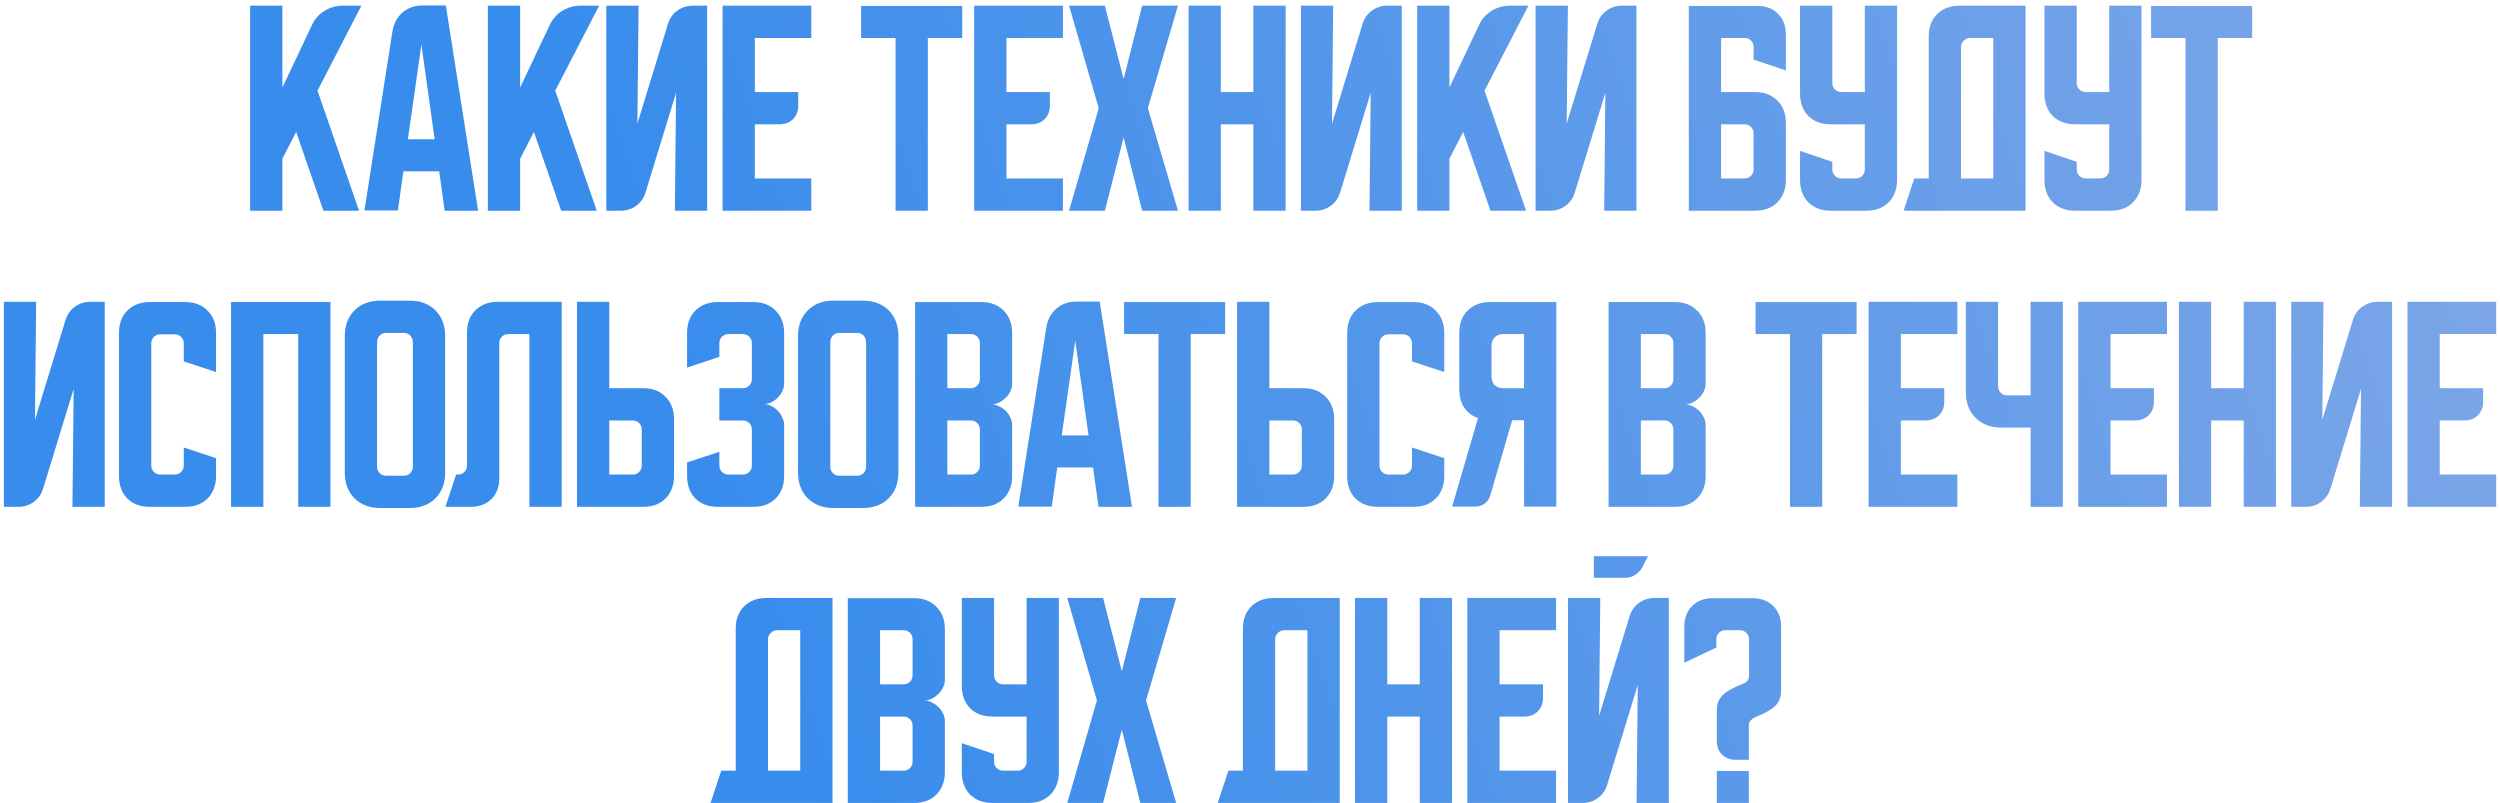 <?xml version="1.0" encoding="UTF-8"?> <svg xmlns="http://www.w3.org/2000/svg" width="439" height="141" viewBox="0 0 439 141" fill="none"> <path d="M49.586 1V15.375L54.794 4.375C55.266 3.347 55.988 2.528 56.961 1.917C57.961 1.306 59.03 1 60.169 1H63.461L55.752 15.917L63.044 37H56.794L52.002 23.167L49.586 27.875V37H43.919V1H49.586ZM68.914 5.5C69.136 4.139 69.719 3.042 70.664 2.208C71.636 1.375 72.817 0.958 74.205 0.958H78.289L83.955 37H78.08L77.122 30.083H70.83L69.872 36.958H63.997L68.914 5.5ZM71.622 24.458H76.33L73.997 7.833L71.622 24.458ZM91.334 1V15.375L96.542 4.375C97.014 3.347 97.736 2.528 98.709 1.917C99.709 1.306 100.778 1 101.917 1H105.209L97.5 15.917L104.792 37H98.542L93.75 23.167L91.334 27.875V37H85.667V1H91.334ZM106.468 37V1H112.134L111.926 21.708L117.301 4.167C117.607 3.194 118.148 2.431 118.926 1.875C119.732 1.292 120.634 1 121.634 1H124.176V37H118.509L118.718 16.292L113.343 33.833C113.037 34.806 112.482 35.583 111.676 36.167C110.898 36.722 110.009 37 109.009 37H106.468ZM126.878 1H142.461V6.667H132.545V16.167H140.17V18.5C140.17 19.5 139.864 20.306 139.253 20.917C138.642 21.528 137.836 21.833 136.836 21.833H132.545V31.333H142.461V37H126.878V1ZM151.217 1.042H168.967V6.667H162.925V37H157.259V6.667H151.217V1.042ZM171.067 1H186.651V6.667H176.734V16.167H184.359V18.5C184.359 19.5 184.053 20.306 183.442 20.917C182.831 21.528 182.026 21.833 181.026 21.833H176.734V31.333H186.651V37H171.067V1ZM187.728 37L192.936 19L187.728 1H194.019L197.311 13.875L200.561 1H206.853L201.561 19L206.853 37H200.561L197.311 24.125L194.019 37H187.728ZM208.714 1H214.381V16.167H220.089V1H225.756V37H220.089V21.833H214.381V37H208.714V1ZM228.44 37V1H234.107L233.899 21.708L239.274 4.167C239.579 3.194 240.121 2.431 240.899 1.875C241.704 1.292 242.607 1 243.607 1H246.149V37H240.482L240.69 16.292L235.315 33.833C235.01 34.806 234.454 35.583 233.649 36.167C232.871 36.722 231.982 37 230.982 37H228.44ZM254.517 1V15.375L259.726 4.375C260.198 3.347 260.92 2.528 261.892 1.917C262.892 1.306 263.962 1 265.101 1H268.392L260.684 15.917L267.976 37H261.726L256.934 23.167L254.517 27.875V37H248.851V1H254.517ZM269.651 37V1H275.318L275.11 21.708L280.485 4.167C280.79 3.194 281.332 2.431 282.11 1.875C282.915 1.292 283.818 1 284.818 1H287.36V37H281.693L281.901 16.292L276.526 33.833C276.221 34.806 275.665 35.583 274.86 36.167C274.082 36.722 273.193 37 272.193 37H269.651ZM296.556 1.042H308.597C310.097 1.042 311.306 1.5 312.222 2.417C313.139 3.333 313.597 4.542 313.597 6.042V12.375L307.931 10.458V8.208C307.931 7.792 307.778 7.431 307.472 7.125C307.195 6.819 306.847 6.667 306.431 6.667H302.222V16.167H308.181C309.82 16.167 311.125 16.667 312.097 17.667C313.097 18.639 313.597 19.944 313.597 21.583V31.583C313.597 33.222 313.097 34.542 312.097 35.542C311.125 36.514 309.82 37 308.181 37H296.556V1.042ZM302.222 21.833V31.333H306.347C306.792 31.333 307.167 31.181 307.472 30.875C307.778 30.569 307.931 30.194 307.931 29.75V23.417C307.931 22.972 307.778 22.597 307.472 22.292C307.167 21.986 306.792 21.833 306.347 21.833H302.222ZM316.087 1H321.754V14.583C321.754 15.028 321.906 15.403 322.212 15.708C322.517 16.014 322.892 16.167 323.337 16.167H327.462V1H333.129V31.583C333.129 33.222 332.629 34.542 331.629 35.542C330.656 36.514 329.351 37 327.712 37H321.504C319.865 37 318.545 36.514 317.545 35.542C316.573 34.542 316.087 33.222 316.087 31.583V26.5L321.754 28.417V29.75C321.754 30.194 321.906 30.569 322.212 30.875C322.517 31.181 322.892 31.333 323.337 31.333H325.879C326.323 31.333 326.698 31.181 327.004 30.875C327.309 30.569 327.462 30.194 327.462 29.75V21.833H321.504C319.865 21.833 318.545 21.347 317.545 20.375C316.573 19.375 316.087 18.056 316.087 16.417V1ZM336.146 31.333H338.687V6.417C338.687 4.778 339.173 3.472 340.146 2.5C341.146 1.5 342.465 1 344.104 1H355.687V37H334.271L336.146 31.333ZM350.021 31.333V6.667H345.937C345.521 6.667 345.146 6.833 344.812 7.167C344.507 7.472 344.354 7.833 344.354 8.25V31.333H350.021ZM359.007 1H364.674V14.583C364.674 15.028 364.826 15.403 365.132 15.708C365.437 16.014 365.812 16.167 366.257 16.167H370.382V1H376.049V31.583C376.049 33.222 375.549 34.542 374.549 35.542C373.576 36.514 372.271 37 370.632 37H364.424C362.785 37 361.465 36.514 360.465 35.542C359.493 34.542 359.007 33.222 359.007 31.583V26.5L364.674 28.417V29.75C364.674 30.194 364.826 30.569 365.132 30.875C365.437 31.181 365.812 31.333 366.257 31.333H368.799C369.243 31.333 369.618 31.181 369.924 30.875C370.229 30.569 370.382 30.194 370.382 29.75V21.833H364.424C362.785 21.833 361.465 21.347 360.465 20.375C359.493 19.375 359.007 18.056 359.007 16.417V1ZM377.731 1.042H395.481V6.667H389.439V37H383.772V6.667H377.731V1.042ZM0.682 89V53H6.348L6.14 73.708L11.515 56.167C11.82 55.194 12.362 54.431 13.14 53.875C13.945 53.292 14.848 53 15.848 53H18.39V89H12.723L12.932 68.292L7.557 85.833C7.251 86.806 6.696 87.583 5.89 88.167C5.112 88.722 4.223 89 3.223 89H0.682ZM20.896 83.583V58.458C20.896 56.819 21.383 55.514 22.355 54.542C23.355 53.542 24.674 53.042 26.313 53.042H32.522C34.16 53.042 35.466 53.542 36.438 54.542C37.438 55.514 37.938 56.819 37.938 58.458V65.333L32.272 63.458V60.292C32.272 59.847 32.119 59.472 31.813 59.167C31.508 58.861 31.133 58.708 30.688 58.708H28.146C27.702 58.708 27.327 58.861 27.021 59.167C26.716 59.472 26.563 59.847 26.563 60.292V81.75C26.563 82.194 26.716 82.569 27.021 82.875C27.327 83.181 27.702 83.333 28.146 83.333H30.688C31.133 83.333 31.508 83.181 31.813 82.875C32.119 82.569 32.272 82.194 32.272 81.75V78.583L37.938 80.458V83.583C37.938 85.222 37.438 86.542 36.438 87.542C35.466 88.514 34.16 89 32.522 89H26.313C24.674 89 23.355 88.514 22.355 87.542C21.383 86.542 20.896 85.222 20.896 83.583ZM40.574 53.042H58.033V89H52.366V58.667H46.241V89H40.574V53.042ZM60.545 59.042C60.545 57.153 61.114 55.639 62.253 54.5C63.392 53.361 64.906 52.792 66.795 52.792H71.92C73.809 52.792 75.323 53.361 76.462 54.5C77.6 55.639 78.17 57.153 78.17 59.042V82.958C78.17 84.847 77.6 86.361 76.462 87.5C75.323 88.639 73.809 89.208 71.92 89.208H66.795C64.906 89.208 63.392 88.639 62.253 87.5C61.114 86.361 60.545 84.847 60.545 82.958V59.042ZM67.795 83.542H70.92C71.364 83.542 71.739 83.389 72.045 83.083C72.35 82.778 72.503 82.403 72.503 81.958V60.25C72.503 59.667 72.35 59.222 72.045 58.917C71.739 58.611 71.364 58.458 70.92 58.458H67.795C67.35 58.458 66.975 58.611 66.67 58.917C66.364 59.222 66.212 59.667 66.212 60.25V81.958C66.212 82.403 66.364 82.778 66.67 83.083C66.975 83.389 67.35 83.542 67.795 83.542ZM78.214 89L80.089 83.333H80.422C80.867 83.333 81.242 83.181 81.547 82.875C81.853 82.569 82.006 82.194 82.006 81.75V58.417C82.006 56.778 82.492 55.472 83.464 54.5C84.464 53.5 85.784 53 87.422 53H98.631V89H92.964V58.667H89.256C88.811 58.667 88.436 58.819 88.131 59.125C87.825 59.431 87.672 59.806 87.672 60.25V84C87.672 85.5 87.214 86.708 86.297 87.625C85.381 88.542 84.172 89 82.672 89H78.214ZM101.316 89V53H106.983V68.167H112.941C114.58 68.167 115.886 68.667 116.858 69.667C117.858 70.639 118.358 71.944 118.358 73.583V83.583C118.358 85.222 117.858 86.542 116.858 87.542C115.886 88.514 114.58 89 112.941 89H101.316ZM106.983 73.833V83.333H111.108C111.553 83.333 111.928 83.181 112.233 82.875C112.539 82.569 112.691 82.194 112.691 81.75V75.417C112.691 74.972 112.539 74.597 112.233 74.292C111.928 73.986 111.553 73.833 111.108 73.833H106.983ZM126.319 79.333V81.75C126.319 82.194 126.472 82.569 126.777 82.875C127.111 83.181 127.486 83.333 127.902 83.333H130.444C130.888 83.333 131.263 83.181 131.569 82.875C131.875 82.569 132.027 82.194 132.027 81.75V75.417C132.027 74.972 131.875 74.597 131.569 74.292C131.263 73.986 130.888 73.833 130.444 73.833H126.319V68.167H130.444C130.888 68.167 131.263 68.014 131.569 67.708C131.875 67.403 132.027 67.028 132.027 66.583V60.25C132.027 59.806 131.875 59.431 131.569 59.125C131.263 58.819 130.888 58.667 130.444 58.667H127.902C127.486 58.667 127.111 58.819 126.777 59.125C126.472 59.431 126.319 59.806 126.319 60.25V62.667L120.652 64.542V58.458C120.652 56.819 121.138 55.514 122.111 54.542C123.111 53.542 124.43 53.042 126.069 53.042H132.277C133.916 53.042 135.222 53.542 136.194 54.542C137.194 55.514 137.694 56.819 137.694 58.458V67.417C137.694 67.833 137.583 68.264 137.361 68.708C137.166 69.125 136.902 69.5 136.569 69.833C136.236 70.167 135.847 70.444 135.402 70.667C134.986 70.861 134.555 70.958 134.111 70.958C134.555 70.958 134.986 71.069 135.402 71.292C135.847 71.486 136.236 71.764 136.569 72.125C136.902 72.458 137.166 72.847 137.361 73.292C137.583 73.708 137.694 74.125 137.694 74.542V83.583C137.694 85.222 137.194 86.542 136.194 87.542C135.222 88.514 133.916 89 132.277 89H126.069C124.43 89 123.111 88.514 122.111 87.542C121.138 86.542 120.652 85.222 120.652 83.583V81.208L126.319 79.333ZM140.135 59.042C140.135 57.153 140.704 55.639 141.843 54.5C142.982 53.361 144.496 52.792 146.385 52.792H151.51C153.399 52.792 154.913 53.361 156.051 54.5C157.19 55.639 157.76 57.153 157.76 59.042V82.958C157.76 84.847 157.19 86.361 156.051 87.5C154.913 88.639 153.399 89.208 151.51 89.208H146.385C144.496 89.208 142.982 88.639 141.843 87.5C140.704 86.361 140.135 84.847 140.135 82.958V59.042ZM147.385 83.542H150.51C150.954 83.542 151.329 83.389 151.635 83.083C151.94 82.778 152.093 82.403 152.093 81.958V60.25C152.093 59.667 151.94 59.222 151.635 58.917C151.329 58.611 150.954 58.458 150.51 58.458H147.385C146.94 58.458 146.565 58.611 146.26 58.917C145.954 59.222 145.801 59.667 145.801 60.25V81.958C145.801 82.403 145.954 82.778 146.26 83.083C146.565 83.389 146.94 83.542 147.385 83.542ZM160.691 53.042H172.316C173.955 53.042 175.261 53.542 176.233 54.542C177.233 55.514 177.733 56.819 177.733 58.458V67.417C177.733 67.861 177.622 68.306 177.4 68.75C177.205 69.167 176.928 69.542 176.566 69.875C176.233 70.208 175.844 70.486 175.4 70.708C174.983 70.903 174.566 71 174.15 71C174.566 71 174.983 71.111 175.4 71.333C175.844 71.528 176.233 71.792 176.566 72.125C176.928 72.458 177.205 72.847 177.4 73.292C177.622 73.708 177.733 74.139 177.733 74.583V83.583C177.733 85.222 177.233 86.542 176.233 87.542C175.261 88.514 173.955 89 172.316 89H160.691V53.042ZM166.358 73.833V83.333H170.483C170.928 83.333 171.303 83.181 171.608 82.875C171.914 82.569 172.066 82.194 172.066 81.75V75.417C172.066 74.972 171.914 74.597 171.608 74.292C171.303 73.986 170.928 73.833 170.483 73.833H166.358ZM170.483 68.167C170.928 68.167 171.303 68.014 171.608 67.708C171.914 67.403 172.066 67.028 172.066 66.583V60.25C172.066 59.806 171.914 59.431 171.608 59.125C171.303 58.819 170.928 58.667 170.483 58.667H166.358V68.167H170.483ZM183.733 57.5C183.955 56.139 184.539 55.042 185.483 54.208C186.455 53.375 187.636 52.958 189.025 52.958H193.108L198.775 89H192.9L191.941 82.083H185.65L184.691 88.958H178.816L183.733 57.5ZM186.441 76.458H191.15L188.816 59.833L186.441 76.458ZM197.384 53.042H215.134V58.667H209.092V89H203.426V58.667H197.384V53.042ZM217.234 89V53H222.901V68.167H228.859C230.498 68.167 231.804 68.667 232.776 69.667C233.776 70.639 234.276 71.944 234.276 73.583V83.583C234.276 85.222 233.776 86.542 232.776 87.542C231.804 88.514 230.498 89 228.859 89H217.234ZM222.901 73.833V83.333H227.026C227.47 83.333 227.845 83.181 228.151 82.875C228.457 82.569 228.609 82.194 228.609 81.75V75.417C228.609 74.972 228.457 74.597 228.151 74.292C227.845 73.986 227.47 73.833 227.026 73.833H222.901ZM236.57 83.583V58.458C236.57 56.819 237.056 55.514 238.029 54.542C239.029 53.542 240.348 53.042 241.987 53.042H248.195C249.834 53.042 251.14 53.542 252.112 54.542C253.112 55.514 253.612 56.819 253.612 58.458V65.333L247.945 63.458V60.292C247.945 59.847 247.793 59.472 247.487 59.167C247.181 58.861 246.806 58.708 246.362 58.708H243.82C243.376 58.708 243.001 58.861 242.695 59.167C242.39 59.472 242.237 59.847 242.237 60.292V81.75C242.237 82.194 242.39 82.569 242.695 82.875C243.001 83.181 243.376 83.333 243.82 83.333H246.362C246.806 83.333 247.181 83.181 247.487 82.875C247.793 82.569 247.945 82.194 247.945 81.75V78.583L253.612 80.458V83.583C253.612 85.222 253.112 86.542 252.112 87.542C251.14 88.514 249.834 89 248.195 89H241.987C240.348 89 239.029 88.514 238.029 87.542C237.056 86.542 236.57 85.222 236.57 83.583ZM254.998 88.958L259.54 73.417C258.512 73.056 257.706 72.444 257.123 71.583C256.54 70.694 256.248 69.625 256.248 68.375V58.458C256.248 56.819 256.734 55.514 257.706 54.542C258.706 53.542 260.026 53.042 261.665 53.042H273.29V88.958H267.623V73.792H265.54L261.706 86.958C261.54 87.569 261.206 88.056 260.706 88.417C260.234 88.778 259.679 88.958 259.04 88.958H254.998ZM261.915 60.75V66.083C261.915 66.722 262.095 67.236 262.456 67.625C262.845 67.986 263.359 68.167 263.998 68.167H267.623V58.667H263.998C263.359 58.667 262.845 58.861 262.456 59.25C262.095 59.611 261.915 60.111 261.915 60.75ZM282.469 53.042H294.094C295.733 53.042 297.038 53.542 298.01 54.542C299.01 55.514 299.51 56.819 299.51 58.458V67.417C299.51 67.861 299.399 68.306 299.177 68.75C298.983 69.167 298.705 69.542 298.344 69.875C298.01 70.208 297.622 70.486 297.177 70.708C296.76 70.903 296.344 71 295.927 71C296.344 71 296.76 71.111 297.177 71.333C297.622 71.528 298.01 71.792 298.344 72.125C298.705 72.458 298.983 72.847 299.177 73.292C299.399 73.708 299.51 74.139 299.51 74.583V83.583C299.51 85.222 299.01 86.542 298.01 87.542C297.038 88.514 295.733 89 294.094 89H282.469V53.042ZM288.135 73.833V83.333H292.26C292.705 83.333 293.08 83.181 293.385 82.875C293.691 82.569 293.844 82.194 293.844 81.75V75.417C293.844 74.972 293.691 74.597 293.385 74.292C293.08 73.986 292.705 73.833 292.26 73.833H288.135ZM292.26 68.167C292.705 68.167 293.08 68.014 293.385 67.708C293.691 67.403 293.844 67.028 293.844 66.583V60.25C293.844 59.806 293.691 59.431 293.385 59.125C293.08 58.819 292.705 58.667 292.26 58.667H288.135V68.167H292.26ZM308.273 53.042H326.023V58.667H319.981V89H314.314V58.667H308.273V53.042ZM328.123 53H343.706V58.667H333.79V68.167H341.415V70.5C341.415 71.5 341.109 72.306 340.498 72.917C339.887 73.528 339.081 73.833 338.081 73.833H333.79V83.333H343.706V89H328.123V53ZM350.867 53V67.833C350.867 68.278 351.019 68.653 351.325 68.958C351.63 69.264 352.005 69.417 352.45 69.417H356.575V53H362.242V89H356.575V75.083H351.45C349.561 75.083 348.047 74.514 346.908 73.375C345.769 72.236 345.2 70.722 345.2 68.833V53H350.867ZM364.939 53H380.523V58.667H370.606V68.167H378.231V70.5C378.231 71.5 377.926 72.306 377.314 72.917C376.703 73.528 375.898 73.833 374.898 73.833H370.606V83.333H380.523V89H364.939V53ZM382.615 53H388.282V68.167H393.99V53H399.657V89H393.99V73.833H388.282V89H382.615V53ZM402.342 89V53H408.008L407.8 73.708L413.175 56.167C413.481 55.194 414.022 54.431 414.8 53.875C415.606 53.292 416.508 53 417.508 53H420.05V89H414.383L414.592 68.292L409.217 85.833C408.911 86.806 408.356 87.583 407.55 88.167C406.772 88.722 405.883 89 404.883 89H402.342ZM422.752 53H438.335V58.667H428.419V68.167H436.044V70.5C436.044 71.5 435.738 72.306 435.127 72.917C434.516 73.528 433.71 73.833 432.71 73.833H428.419V83.333H438.335V89H422.752V53ZM126.648 135.333H129.19V110.417C129.19 108.778 129.676 107.472 130.648 106.5C131.648 105.5 132.968 105 134.607 105H146.19V141H124.773L126.648 135.333ZM140.523 135.333V110.667H136.44C136.023 110.667 135.648 110.833 135.315 111.167C135.01 111.472 134.857 111.833 134.857 112.25V135.333H140.523ZM148.875 105.042H160.5C162.139 105.042 163.444 105.542 164.417 106.542C165.417 107.514 165.917 108.819 165.917 110.458V119.417C165.917 119.861 165.806 120.306 165.583 120.75C165.389 121.167 165.111 121.542 164.75 121.875C164.417 122.208 164.028 122.486 163.583 122.708C163.167 122.903 162.75 123 162.333 123C162.75 123 163.167 123.111 163.583 123.333C164.028 123.528 164.417 123.792 164.75 124.125C165.111 124.458 165.389 124.847 165.583 125.292C165.806 125.708 165.917 126.139 165.917 126.583V135.583C165.917 137.222 165.417 138.542 164.417 139.542C163.444 140.514 162.139 141 160.5 141H148.875V105.042ZM154.542 125.833V135.333H158.667C159.111 135.333 159.486 135.181 159.792 134.875C160.097 134.569 160.25 134.194 160.25 133.75V127.417C160.25 126.972 160.097 126.597 159.792 126.292C159.486 125.986 159.111 125.833 158.667 125.833H154.542ZM158.667 120.167C159.111 120.167 159.486 120.014 159.792 119.708C160.097 119.403 160.25 119.028 160.25 118.583V112.25C160.25 111.806 160.097 111.431 159.792 111.125C159.486 110.819 159.111 110.667 158.667 110.667H154.542V120.167H158.667ZM168.895 105H174.561V118.583C174.561 119.028 174.714 119.403 175.02 119.708C175.325 120.014 175.7 120.167 176.145 120.167H180.27V105H185.936V135.583C185.936 137.222 185.436 138.542 184.436 139.542C183.464 140.514 182.158 141 180.52 141H174.311C172.672 141 171.353 140.514 170.353 139.542C169.381 138.542 168.895 137.222 168.895 135.583V130.5L174.561 132.417V133.75C174.561 134.194 174.714 134.569 175.02 134.875C175.325 135.181 175.7 135.333 176.145 135.333H178.686C179.131 135.333 179.506 135.181 179.811 134.875C180.117 134.569 180.27 134.194 180.27 133.75V125.833H174.311C172.672 125.833 171.353 125.347 170.353 124.375C169.381 123.375 168.895 122.056 168.895 120.417V105ZM187.41 141L192.618 123L187.41 105H193.702L196.993 117.875L200.243 105H206.535L201.243 123L206.535 141H200.243L196.993 128.125L193.702 141H187.41ZM215.711 135.333H218.253V110.417C218.253 108.778 218.739 107.472 219.711 106.5C220.711 105.5 222.03 105 223.669 105H235.253V141H213.836L215.711 135.333ZM229.586 135.333V110.667H225.503C225.086 110.667 224.711 110.833 224.378 111.167C224.072 111.472 223.919 111.833 223.919 112.25V135.333H229.586ZM237.938 105H243.604V120.167H249.312V105H254.979V141H249.312V125.833H243.604V141H237.938V105ZM257.664 105H273.247V110.667H263.331V120.167H270.956V122.5C270.956 123.5 270.65 124.306 270.039 124.917C269.428 125.528 268.622 125.833 267.622 125.833H263.331V135.333H273.247V141H257.664V105ZM281.007 105L280.798 125.708L286.173 108.167C286.479 107.194 287.02 106.431 287.798 105.875C288.604 105.292 289.507 105 290.507 105H293.048V141H287.382L287.59 120.292L282.215 137.833C281.909 138.806 281.354 139.583 280.548 140.167C279.77 140.722 278.882 141 277.882 141H275.34V105H281.007ZM289.382 97.667L288.423 99.583C288.118 100.139 287.687 100.597 287.132 100.958C286.604 101.292 286.02 101.458 285.382 101.458H279.882V97.667H289.382ZM295.763 116.375V110.042C295.763 108.542 296.221 107.333 297.138 106.417C298.055 105.5 299.263 105.042 300.763 105.042H307.763C309.263 105.042 310.471 105.5 311.388 106.417C312.305 107.333 312.763 108.542 312.763 110.042V121.292C312.763 122.403 312.416 123.292 311.721 123.958C311.027 124.625 309.846 125.292 308.18 125.958C307.874 126.097 307.61 126.292 307.388 126.542C307.194 126.792 307.096 127.083 307.096 127.417V133.417H304.805C303.805 133.417 302.999 133.111 302.388 132.5C301.777 131.889 301.471 131.083 301.471 130.083V124.75C301.471 124.194 301.555 123.694 301.721 123.25C301.888 122.806 302.152 122.403 302.513 122.042C302.902 121.681 303.374 121.347 303.93 121.042C304.513 120.736 305.221 120.417 306.055 120.083C306.277 120 306.485 119.875 306.68 119.708C307.013 119.403 307.166 119.028 307.138 118.583V112.25C307.138 111.806 306.971 111.431 306.638 111.125C306.332 110.819 305.971 110.667 305.555 110.667H302.971C302.527 110.667 302.152 110.819 301.846 111.125C301.541 111.431 301.388 111.806 301.388 112.25V113.708L295.763 116.375ZM307.096 135.375V141H301.471V135.375H307.096Z" fill="url(#paint0_linear_117_157)"></path> <defs> <linearGradient id="paint0_linear_117_157" x1="129.77" y1="107.533" x2="452.096" y2="0.299" gradientUnits="userSpaceOnUse"> <stop stop-color="#388CEC"></stop> <stop offset="1" stop-color="#82A8E7"></stop> </linearGradient> </defs> </svg> 